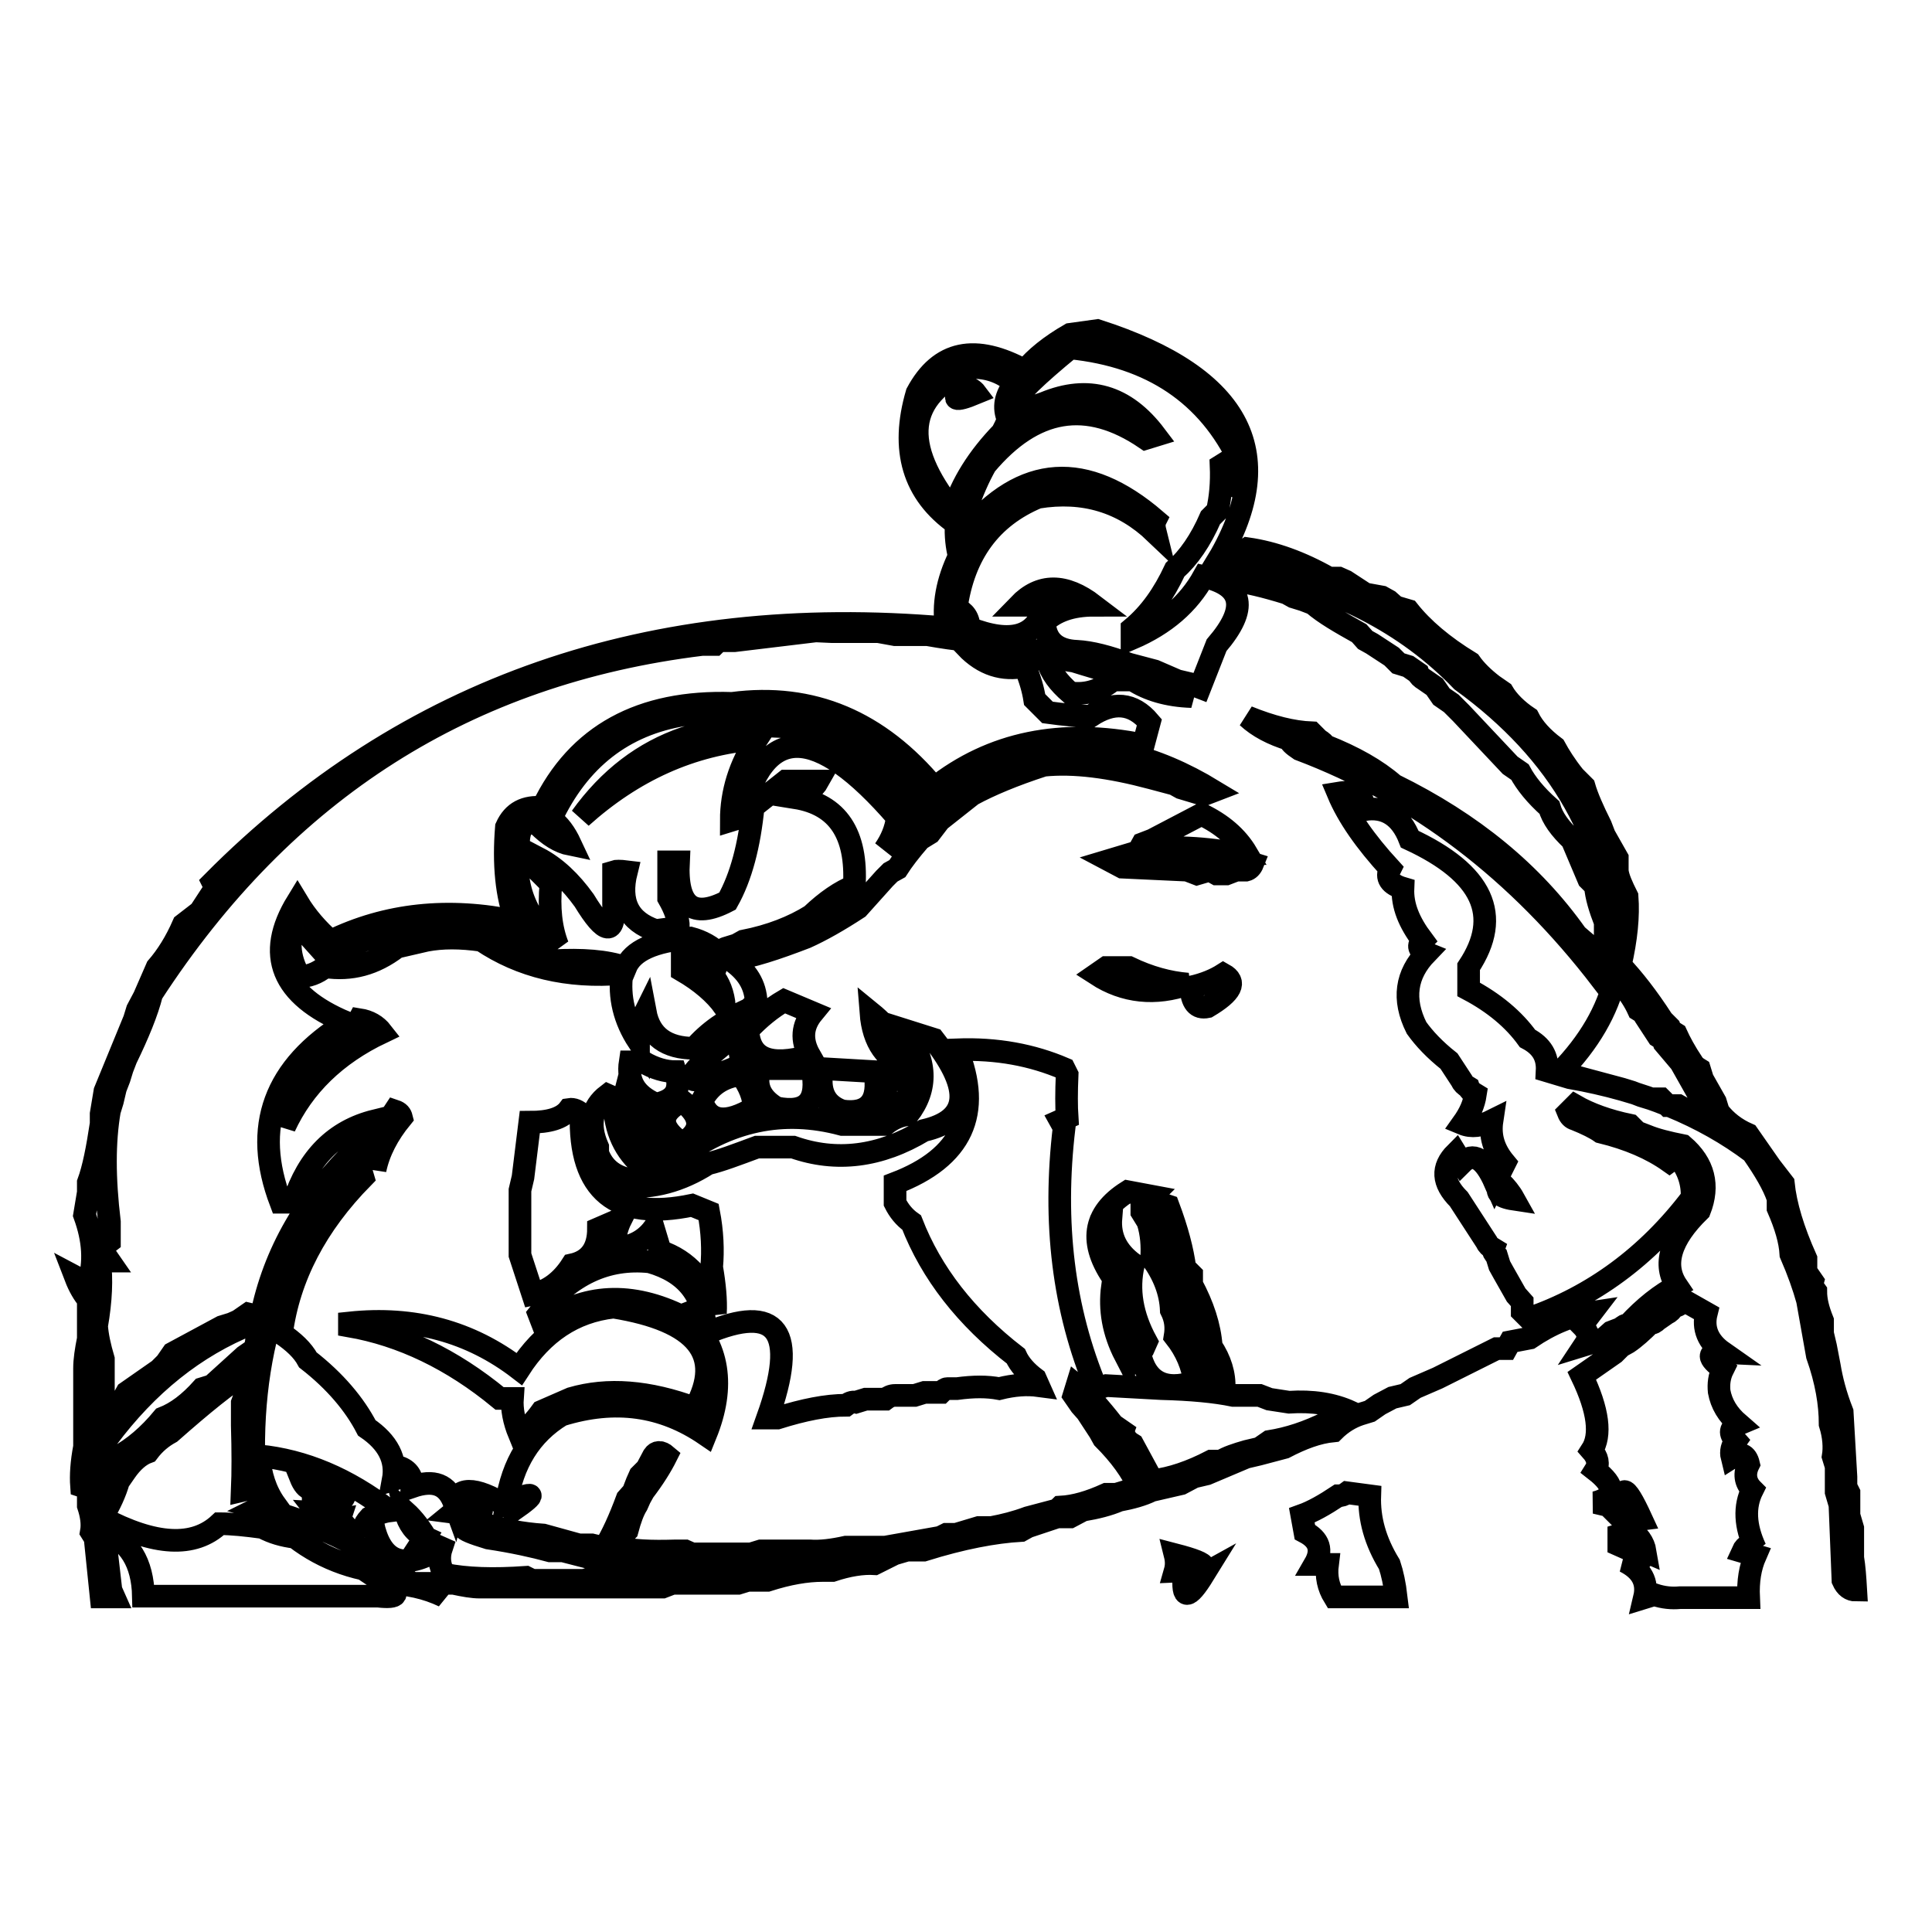<?xml version="1.0" encoding="utf-8"?>
<!-- Svg Vector Icons : http://www.onlinewebfonts.com/icon -->
<!DOCTYPE svg PUBLIC "-//W3C//DTD SVG 1.1//EN" "http://www.w3.org/Graphics/SVG/1.1/DTD/svg11.dtd">
<svg version="1.1" xmlns="http://www.w3.org/2000/svg" xmlns:xlink="http://www.w3.org/1999/xlink" x="0px" y="0px" viewBox="0 0 256 256" enable-background="new 0 0 256 256" xml:space="preserve">
<g><g><path stroke-width="3" fill-opacity="0" stroke="#000000"  d="M141.8,44.3c-2.6,1.5-4.6,3.1-6,4.8c-6.6-3.6-11.3-2.6-14.3,3c-2.2,7.5-0.5,13.3,5.2,17.3c-0.1,1.6,0.1,3.1,0.4,4.3c-1.6,3.3-2.2,6.5-1.7,9.5c-39.2-3.4-71.6,7.9-97.2,33.7c0.2,0.4,0.2,0.8,0,1.3l-1.7,2.6l-2.2,1.7c-1,2.3-2.2,4.2-3.5,5.7l-1.7,3.9l-0.9,1.7l-0.4,1.3l-3.9,9.5l-0.5,3v1.3c-0.5,3.3-1,5.9-1.7,7.8v1.3l-0.5,3c1.2,3.3,1.4,6.3,0.5,9.1l-1.7-0.9c0.5,1.3,1.1,2.3,1.7,3v5.2c-0.3,1.5-0.5,2.8-0.5,3.9v10.4c-0.4,2.1-0.5,3.8-0.4,5.2c0.6,0.2,0.8,0.5,0.9,0.9v1.7c0.4,1.2,0.6,2.4,0.4,3.5l0.5,0.8l0.8,7.8h1.7l-0.4-0.9l-0.9-7.8c3.3,1.3,5.1,4.1,5.2,8.6h31.1c2.7,0.3,3-0.3,0.9-1.7c2.9,0,5.5,0.6,7.8,1.7l-1.3-1.7h2.6c1.4,0.3,2.5,0.5,3.5,0.5h24.2l1.3-0.5h8.7l1.3-0.4h2.6c2.8-0.9,5.2-1.3,7.3-1.3h1.3c2.1-0.7,4-1,5.6-0.9l2.6-1.3l1.7-0.5h2.2c5.1-1.6,9.4-2.4,12.9-2.6l0.9-0.5l3.9-1.3h1.7l1.7-0.9c1.8-0.3,3.4-0.7,4.8-1.3c1.6-0.3,3.1-0.7,4.3-1.3l3.9-0.9l1.7-0.9l1.7-0.4l5.2-2.2l1.7-0.4l3.4-0.9c2.3-1.2,4.4-2,6.5-2.2c1.1-1.1,2.3-1.8,3.5-2.2l1.3-0.4l1.3-0.9l1.7-0.9l1.7-0.4l1.3-0.9l3-1.3l7.8-3.9h1.3l0.5-0.9l2.6-0.5c2.8-1.9,5.5-3,8.2-3.4l-1.3,1.7c0.9,0.9,1,1.7,0.4,2.6l1.3-0.4l1.3-0.5l0.9-0.8l1.3-0.5c0.3-0.3,0.6-0.5,0.9-0.4c2.2-2.4,4.4-4.1,6.5-5.2c-1.9-2.8-0.9-6.2,3-10c1.3-3.3,0.6-6.2-2.2-8.6c-2-0.4-3.6-0.8-4.8-1.3l-1.3-0.5l-0.9-0.9c-2.9-0.6-5.4-1.5-7.3-2.6l-0.9,0.9c0.2,0.5,0.5,0.8,0.9,0.9c1.5,0.6,2.7,1.2,3.4,1.7c3.7,0.9,6.7,2.2,9.1,3.9c0.4-0.3,0.9-0.5,1.3-0.4c1.2,1.5,1.8,3.3,1.7,5.2c-5.9,7.8-13.2,13.1-21.6,16l-0.9-0.9v-1.3l-0.8-0.9l-1.7-3l-0.5-0.9l-0.4-1.3c-0.3-0.3-0.5-0.6-0.4-0.9c-0.5-0.3-0.8-0.6-0.9-0.9l-3.7-5.7c-2.2-2.2-2.3-4.2-0.4-6.1l0.8,1.3c1.5-1.5,3-0.6,4.4,2.6l1.3-2.6c-1.5-1.8-2-3.6-1.7-5.6c-1.4,0.7-2.7,0.9-3.9,0.4c1-1.4,1.5-2.6,1.7-3.9c-0.5-0.3-0.8-0.6-0.9-0.9c-0.5-0.3-0.8-0.6-0.9-0.9l-1.7-2.6c-1.9-1.5-3.3-3-4.3-4.4c-1.9-3.8-1.4-7.1,1.3-9.9c-1-0.4-1.2-1-0.5-1.7c-1.8-2.4-2.7-4.6-2.6-6.9c-1.7-0.5-2.3-1.4-1.7-2.6c-3.3-3.6-5.6-6.9-6.9-10c2.4-0.4,3.5,0.3,3.4,2.2c2.8-0.5,4.9,0.8,6.1,3.9c9.7,4.5,12.3,10.1,7.8,16.9v3c3.4,1.8,6,4,7.8,6.5c1.9,1,2.7,2.4,2.6,4.3l3,0.9c9.7,1.7,17.7,5,24.2,9.9c1.6,2.3,2.8,4.3,3.4,6.1v1.3c1,2.3,1.6,4.3,1.7,6.1c1,2.3,1.7,4.3,2.2,6.1l1.3,7.3c1.2,3.4,1.7,6.4,1.7,9.1c0.5,1.6,0.6,3.1,0.4,4.3l0.4,1.3v3.4l0.5,1.7l0.4,10c0.4,0.9,1,1.3,1.7,1.3c-0.1-1.7-0.2-3.1-0.4-4.3v-3.9l-0.5-1.7v-3l-0.4-0.8v-1.3l-0.5-8.6c-0.9-2.3-1.4-4.3-1.7-6.1l-0.5-2.6l-0.4-1.7v-1.7c-0.6-1.5-0.9-2.7-0.9-3.9c-0.3-0.4-0.5-0.9-0.4-1.3l-0.9-1.3v-1.7c-1.7-3.8-2.7-7.1-3-10l-1.7-2.2l-3-4.3c-1.6-0.7-2.9-1.7-3.9-3l-0.4-1.3l-1.7-3l-0.4-1.3c-0.5-0.3-0.8-0.6-0.9-0.8c-1-1.5-1.7-2.8-2.2-3.9c-0.5-0.3-0.8-0.6-0.9-0.9l-0.9-0.9c-2-3.1-3.9-5.5-5.6-7.3c0.8-3.5,1.1-6.5,0.9-9.1c-0.7-1.4-1.2-2.5-1.3-3.4v-1.7l-1.7-3l-0.5-1.3c-1-2-1.8-3.8-2.2-5.2l-1.3-1.3c-1.2-1.5-2-2.8-2.6-3.9c-1.6-1.2-2.8-2.5-3.5-3.9c-1.5-1-2.7-2.2-3.4-3.4l-1.3-0.9c-1.3-1-2.3-2-3-3c-3.6-2.2-6.3-4.5-8.2-6.9l-1.7-0.5l-0.9-0.8l-0.9-0.5l-2.2-0.4l-2.6-1.7l-0.9-0.4h-1.3c-3.7-2.1-7.3-3.4-10.8-3.9c-1.6,1.1-3,1.8-4.3,2.2c8.9-14.5,3.7-24.9-15.6-31.1L141.8,44.3L141.8,44.3z M164.3,61.2c0,4.4-0.6,4.4-1.7,0l-0.8,0.5c0.1,2.3-0.1,4.3-0.5,6l-0.9,0.9c-1.3,3-2.9,5.3-4.7,6.9c-1.5,3.2-3.3,5.8-5.7,7.8v1.3c4.4-1.9,7.5-4.6,9.5-8.2c5.3,1.2,5.9,4.2,1.7,9.1l-2.2,5.6l-1.3-0.5l-1.7-0.4l-3-1.3l-3.4-0.9c-2.7-1-5-1.6-6.9-1.7c-2.7-0.1-4.2-1.4-4.3-3.9c1.4-1.4,3.6-2.2,6.5-2.2c-3.8-2.9-7.1-2.9-9.9,0h3.4c-1,4.2-4.4,5.2-10,3c0-1.3-0.6-2.1-1.7-2.6c1-7.2,4.6-12.1,10.8-14.7c6.1-1,11.3,0.6,15.6,4.7c-0.2-0.8-0.2-1.3,0-1.7c-9.2-7.9-17.6-7.4-25.1,1.7v-3c0.8-2.4,1.7-4.4,2.6-6c6.4-7.6,13.4-8.8,21.2-3.5l1.3-0.4c-4-5.3-8.9-6.7-14.7-4.3c-6.7,2.5-5.5,0,3.4-7.3C152.6,47.2,160.1,52.3,164.3,61.2L164.3,61.2z M134.5,50.8c-1.3,1.6-1.6,3.2-0.9,4.8l-0.4,0.9l-0.4,0.8c-3.2,3.3-5.4,6.8-6.5,10.4c-7-8.8-6.3-15.1,2.2-19C130.8,48.6,132.8,49.3,134.5,50.8z M129.3,52.1c-0.3-0.4-0.8-0.7-1.3-0.8C125.9,53,126.4,53.3,129.3,52.1z M193.7,90.2c13.1,9.5,19.9,21.5,20.3,35.9l-1.3-0.5v-3.4c-0.7-1.8-1.2-3.4-1.3-4.8l-0.9-0.9l-2.2-5.2c-1.6-1.5-2.6-2.9-3-4.3c-1.8-1.6-3.1-3.2-3.9-4.7l-1.3-0.9l-6.5-6.9l-1.3-1.3l-1.3-0.9l-0.9-1.3l-1.3-0.9c-0.5-0.3-0.8-0.6-0.9-0.9l-1.3-0.9l-1.3-0.4l-0.9-0.9l-2.6-1.7l-0.9-0.5l-0.8-0.9c-2.5-1.4-4.6-2.6-6.1-3.9l-1.3-0.5l-1.3-0.4l-0.9-0.5c-2.9-0.9-5.4-1.5-7.3-1.7l1.3-1.7C176.6,77.6,186.3,82.5,193.7,90.2L193.7,90.2z M110.3,83.7h6.1l2.2,0.4h4.3c3.9,0.7,7,1,9.5,0.9l1.7,0.5l1.7,0.4l1.7,0.4c1.7,0.7,3.3,1.1,4.8,1.3l1.3,0.4l3,0.9c2.6,0.2,4.8,0.8,6.5,1.7c1.9,0.4,3.5,1,4.8,1.7c-3.2-0.1-5.8-0.9-7.8-2.2h-2.6c-1.7,1.4-3.6,2-5.7,1.7c-1.5-1.3-2.6-2.7-3-4.3l-3-0.5l-0.9-0.4c-2.7-0.1-5-0.4-6.9-0.9c2.3,2.4,4.9,3.2,7.8,2.6c0.7,1.7,1.1,3.1,1.3,4.4l1.7,1.7c2.2,0.3,4.1,0.5,5.7,0.5c3-2,5.6-1.8,7.8,0.8l-0.8,3c-10.9-2.2-20.1-0.3-27.7,5.7c-7.3-8.8-16.2-12.6-26.8-11.2c-12.1-0.4-20.5,4.2-25.1,13.8c-2.3-0.2-3.9,0.6-4.8,2.6c-0.4,4.9,0,9.1,1.3,12.5c-9-1.9-17.2-1-24.6,2.6c-1.7-1.5-3.2-3.2-4.4-5.2c-4.3,7-2.1,12.4,6.5,16c-9.6,5.9-12.5,13.8-8.7,23.8h1.7c1.9-5.9,5.5-9.5,10.8-10.8l-1.3,3.9l-0.9-0.4c-6.9,6.6-11.2,14-12.9,22.5l-1.7-0.4l-1.3,0.9l-0.9,0.4l-1.3,0.4l-6.5,3.5l-0.9,1.3l-0.9,0.9l-4.3,3l-0.5,0.9l-3.9,4.3c-0.1-2.2,0.4-4.1,1.3-5.7v-3.9c-0.5-1.7-0.8-3.1-0.9-4.4c0.6-3.4,0.7-6.3,0.4-8.6h1.3l-0.9-1.3c0.2-0.6,0.5-1,0.9-1.3v-2.6c-0.7-5.8-0.7-10.6,0-14.7l0.4-1.3l0.4-1.7l0.5-1.3l0.4-1.3l0.5-1.3c1.6-3.3,2.8-6.2,3.4-8.6C37.7,104.6,61.9,89.2,93,85.4h1.7c0.3-0.3,0.6-0.5,0.9-0.5h1.7l10.8-1.3L110.3,83.7L110.3,83.7z M122.4,106.6h-1.3c-3.4-3.7-7.1-6.3-11.2-7.8v-1.7C95.3,94.3,84.4,98,77,108.3c6.9-6.2,14.6-9.7,23.3-10.4c-2.3,3.5-3.4,7.1-3.4,10.8l1.3-0.4c3-12.5,9.9-12.5,20.7,0c-0.2,1.6-0.8,3-1.7,4.3c13.3-14.8,27.8-17.4,43.6-7.8l-1.3,0.5l-3-0.9l-0.9-0.5l-3-0.8c-5.6-1.5-10.3-2.1-14.3-1.7c-4,1.3-7.1,2.6-9.5,3.9l-4.3,3.4l-1.3,1.7l-1.3,0.8c-1.3,1.5-2.3,2.8-3,3.9l-0.9,0.5l-0.8,0.8l-3.5,3.9c-2.6,1.7-4.9,3-6.9,3.9c-3.9,1.5-7.2,2.6-10,3c2.2,1.5,3.3,3.3,3.4,5.6l-0.9,0.9c-3.1,1.4-5.5,3.1-7.3,5.2c-3.7,0-5.9-1.6-6.5-4.8c-0.7,1.4-0.9,2.7-0.9,3.9c-1.9-2.9-2.6-5.9-2.2-9c-7.2,0.6-13.4-0.9-18.6-4.4c-2.8-0.4-5.2-0.4-7.3,0l-3.9,0.9c-3,2.3-6.1,3.1-9.5,2.6c-1.1,0.9-2.3,1.3-3.4,1.3c-1.5-2.6-1.6-5.1-0.5-7.3l3.5,3.9c1.4,0,2.6-0.2,3.4-0.5c5.5-2.5,10.9-3.6,16-3.4c4.5,1.1,8.2,2.8,11.2,5.2c3.8-0.2,7,0,9.6,0.9c0.9-2.2,3.7-3.5,8.6-3.9c1.5,0.4,2.8,1.1,3.9,2.2c0.2-0.6,0.5-0.8,0.9-0.9l1.3-0.4l0.9-0.5c3.6-0.7,6.6-1.9,9-3.4c2-1.9,3.9-3.2,5.7-3.9c0.4-6.9-2.2-10.8-7.8-11.7c1.5-0.6,2.5-1.3,3-2.2h-4.3l-4.3,3.4c-0.5,5.1-1.6,9.3-3.4,12.5c-4.6,2.4-6.8,0.7-6.5-5.2h-1.3v4.8c0.8,1.4,1.3,2.7,1.3,3.9l-3,0.4c-3.6-1.2-4.9-3.8-3.9-7.8c-0.8-0.1-1.4-0.1-1.7,0v4.3c0.2,4.2-1.1,4.1-3.9-0.5c-1.8-2.5-3.8-4.4-6.1-5.6c-0.1,0.8-0.1,1.4,0,1.7l1.7,1.7c-0.3,3.2,0,5.9,0.9,8.2c-4.2-3.5-6-8-5.2-13.4c0-2.4,0.9-3.3,2.6-2.6c1.4,1.4,2.8,2.3,4.3,2.6c-0.7-1.5-1.5-2.6-2.6-3.4c3.7-7.9,9.6-12.5,17.7-13.8C105.3,92.7,115.9,96.6,122.4,106.6L122.4,106.6z M173.8,97.1l0.9,0.9c0.5,0.3,0.8,0.6,0.9,0.8c3.8,1.5,6.8,3.2,9.1,5.2c10.4,5.1,18.4,11.7,24.2,19.9c1.8,1.5,3.3,2.9,4.3,4.3l-0.9,1.7c-11.1-14.5-24.5-24.7-40.1-30.6c-0.9-0.6-1.3-1-1.3-1.3c-2.3-0.7-4.2-1.7-5.6-3C168.5,96.3,171.3,97,173.8,97.1L173.8,97.1z M165.2,113.1h-1.3c-5.2-0.9-9.5-1-13-0.4l0.5-0.9l1.3-0.5l6.5-3.4C161.9,109.2,163.9,110.9,165.2,113.1L165.2,113.1z M153.5,113.1h3.4c3.6,0.1,6.6,0.5,9.1,1.3c-0.2,0.5-0.5,0.8-0.9,0.9h-1.3l-1.3,0.5h-1.3l-0.9-0.5l-1.7,0.5l-1.3-0.5l-8.6-0.4l-1.7-0.9l3-0.9H153.5L153.5,113.1z M90.4,128.6c2.4,1.4,4.3,3,5.6,4.8c-0.3-3.5-2.2-5.7-5.6-6.5V128.6L90.4,128.6z M149.6,128.2c2.7,1.3,5.3,2,7.8,2.2c-4.3,1.5-8.4,1.1-12.1-1.3l1.3-0.9L149.6,128.2L149.6,128.2z M160,133.4c-1.4,0.3-2.1-0.6-2.2-2.6c1.8-0.4,3.2-1,4.3-1.7C163.9,130.1,163.2,131.5,160,133.4L160,133.4z M214.9,130.4c1,1.2,1.7,2.3,2.2,3.4c0.5,0.3,0.8,0.6,0.9,0.9l1.7,2.6c0.5,0.3,0.7,0.6,0.8,0.9l2.2,2.6l4.4,7.8l-1.7-0.4l-3-1.7H221l-0.9-0.9h-1.3l-1.3-0.4l-1.3-0.5l-1.3-0.4l-8.2-2.2c3.9-4,6.3-8.2,7.3-12.5L214.9,130.4z M107.7,134.2c-1.4,1.7-1.6,3.6-0.4,5.7c-5.3,1.5-8,0.4-8.2-3.4c1.5-1.6,3.1-2.9,4.8-3.9L107.7,134.2z M120.6,141.6c-3.2-1.1-4.9-3.5-5.2-7.4C118.1,136.4,119.8,138.9,120.6,141.6z M50.6,136.8c-6.1,2.9-10.4,7.1-12.9,12.5c1-6,4-10.2,9-12.5l0.9-1.7C48.9,135.3,49.9,135.9,50.6,136.8z M123.7,137.7c5.2,6.7,4.8,10.7-1.3,12.1c-5.8,3.5-11.6,4.2-17.3,2.2h-4.8c-2.7,1-4.8,1.8-6.5,2.2c-3.6,2.3-7.3,3.3-11.2,3l0.9-0.9c-2.2-0.4-3.6-1.6-4.3-3.5V152c-1.3-3-0.8-5.3,1.3-6.9l0.9,0.4c-0.1,3.7,1.1,6.6,3.4,8.7c1.9-0.1,3.5-0.2,4.8-0.5c6.9-5.3,14.2-6.8,22-4.7h5.7c1-0.8,2-1.2,3-1.3c2.7-3.5,2.5-7.2-0.4-11.2L123.7,137.7z M98.1,141.2c-8.3,3.5-8.6,2.2-0.9-3.9C98,138.7,98.3,140,98.1,141.2z M141,141.6l0.4,0.8c-0.1,2.3-0.1,4.2,0,5.7l-0.9,0.4l0.5,0.9c-1.5,12.6-0.1,24.1,4.3,34.6l1.3-0.4l7.3,0.4c3.9,0.1,7.1,0.4,9.5,0.9h3.5l1.3,0.5l2.6,0.4c3.1-0.2,5.8,0.2,8.2,1.3l-1.7,0.9l-1.3,0.4c-2.8,1.4-5.3,2.2-7.8,2.6l-1.3,0.9l-1.7,0.4c-1.4,0.4-2.6,0.8-3.4,1.3h-1.3c-2.7,1.4-5.3,2.3-7.8,2.6l-2.6-4.8c-0.5-0.3-0.8-0.6-0.9-0.8c-0.3-0.3-0.5-0.6-0.4-0.9l-1.3-0.9c-1.8-2.3-3.3-4-4.8-5.2l-0.4,1.3l0.9,1.3l0.8,0.9l1.7,2.6l0.5,0.9c2.2,2.2,3.8,4.4,4.7,6.5l-3,0.9h-1.3c-2.2,1-4.2,1.6-6.1,1.7c-0.3,0.3-0.6,0.5-0.9,0.5l-3.4,0.9c-1.6,0.6-3.2,1-4.8,1.3h-1.7l-3,0.9h-1.3l-0.8,0.4l-7.3,1.3h-5.2c-1.8,0.4-3.4,0.6-4.8,0.5h-6.5l-1.3,0.4h-7.8l-0.9-0.4h-1.3c-3.2,0.1-5.8,0-7.8-0.5l0.5-1.3l0.9-0.9c0.4-1.5,0.8-2.6,1.3-3.4l0.4-0.9l0.5-0.9c1.3-1.7,2.3-3.3,3-4.7c-0.7-0.6-1.3-0.6-1.7,0l-0.9,1.7l-0.9,0.9l-0.4,0.9l-0.5,1.3l-0.8,0.9c-1,2.7-2,4.9-3,6.5l-1.7-0.4h-1.7l-4.7-1.3c-2.9-0.2-5.3-0.7-7.3-1.3c-4.3-0.1-4.3,0.4,0,1.7c3.3,0.5,6,1.1,8.2,1.7h1.7l3.5,0.9h1.3l0.9,0.4l7.8,0.4c2.7,0,5,0.1,6.9,0.5h2.6c3.1-0.7,5.8-0.7,8.2,0h-1.3l-6.5,0.9l-1.7,0.4H83.1c-1.6,0.3-3.1,0.3-4.4,0l-1.3,0.4h-6.9l-0.8-0.4c-4.3,0.3-7.9,0.2-10.8-0.4c-0.7-1.1-0.8-2.3-0.4-3.5l-0.9-0.4l-0.9-0.5c-0.9-1.6-1.9-2.9-3-3.9c0.4,1.6,1.3,2.8,2.6,3.4l-1.7,2.6l2.6-0.5c-4.2,2.2-6.8,0.8-7.8-3.9c-1.2,0.6-1.4,0.3-0.4-0.8c1-0.5,1.8-0.8,2.6-0.9c-5.6-4.3-11.3-6.7-17.3-7.3c0.2,2.5,0.9,4.7,2.2,6.5c-0.9-0.1-1.6,0.1-2.2,0.4c7.5,2,13.7,4.9,18.6,8.7c-5.3-0.2-9.9-1.8-13.8-4.8c-1.6-0.2-3-0.6-4.3-1.3c-2.2-0.3-4.1-0.5-5.7-0.5c-3.4,3.2-8.6,2.9-15.6-0.8c1.1-1.8,1.8-3.4,2.2-4.8l0.9-1.3c0.9-1.3,1.9-2.2,3-2.6c0.9-1.2,1.9-2,3-2.6c4.2-3.7,7.6-6.5,10.4-8.2c-0.1,1.6-0.4,3-0.9,4.3v3c0.1,3.3,0.1,6.2,0,8.6l1.7-0.4c-1.2-17.5,3.4-31.7,13.8-42.8l0.5,1.7c-6.2,6.3-9.8,13.2-10.8,20.7c1.6,1.1,2.8,2.2,3.5,3.5c3.6,2.8,6.2,5.9,7.8,9c2.8,1.9,4,4.2,3.5,6.9c1-0.3,1.2-0.9,0.8-1.7c1.2,0.4,1.8,1.3,1.7,2.6c2.9-1,4.7-0.3,5.6,2.2c0.6-2.4,3.2-2.1,7.8,0.9c3.3-2.3,3-2.6-0.9-0.9c0.8-5.3,3.2-9.2,7.3-11.7c7.1-2.2,13.4-1.3,19.1,2.6c2.6-6.4,1.8-11.8-2.6-16l1.3-0.5l-1.7,0.9c-6.8-3.4-13.1-3.1-18.6,0.9l-0.5-1.3c4.1-5.2,9-7.5,14.7-6.9c4.9,1.4,7.3,4.5,7.4,9.5c9.6-4.1,12.3-0.3,8.2,11.2h1.3c3.5-1.1,6.5-1.7,9.1-1.7c0.4-0.3,0.8-0.5,1.3-0.4l1.3-0.4h2.6c0.4-0.3,0.8-0.5,1.3-0.5h2.6l1.3-0.4h2.2c0.3-0.3,0.6-0.5,0.8-0.5h1.3c2.2-0.3,4-0.3,5.6,0c2-0.5,3.7-0.6,5.2-0.4l-0.4-0.9c-1.2-0.9-2.1-1.9-2.6-3c-6.6-5.1-11.2-11-13.8-17.7c-1-0.7-1.7-1.6-2.2-2.6v-2.6c8.9-3.4,11.6-9.3,8.2-17.7C132.1,138.9,136.8,139.8,141,141.6L141,141.6z M85.2,140.7c1.5,0.9,3,1.3,4.3,1.3c0.8,2.4,0,3.8-2.6,4.3c-2.7-1.2-3.8-3-3.4-5.6H85.2L85.2,140.7z M102,141.6h5.6c0.9,4.3-0.7,6-4.7,5.2c-2.2-1.3-2.9-3-2.2-5.2H102z M115.9,142c0.7,3.9-0.8,5.7-4.3,5.2c-2.3-0.8-3.2-2.7-2.6-5.6L115.9,142z M99.9,146.8c-3.7,2.2-6,1.9-6.9-0.9c1-2,2.7-3.2,5.2-3.5C99.3,143.9,99.9,145.4,99.9,146.8L99.9,146.8z M116.7,147.2c0.6-1.8,0.8-3.3,0.9-4.8C122.1,143.9,121.8,145.5,116.7,147.2z M85.2,147.6c-2.7,2.8-3.5,1.6-2.2-3.4L85.2,147.6z M90.4,151.5c-3.1-2.1-3.1-4,0-5.6C93.1,148,93.1,149.9,90.4,151.5L90.4,151.5z M77,147.6c-0.3,10.2,4.6,14.2,14.7,12.1l2.2,0.9c0.5,2.6,0.6,5.1,0.4,7.3c0.4,2.3,0.6,4.4,0.5,6.1c-1.2-4.2-3.7-7-7.3-8.2l-0.9-3c-1.2,1.6-2.9,2.5-5.2,2.6c0-1.4,0.3-2.7,0.9-3.9l-3,1.3c0,2.7-1.2,4.3-3.5,4.8c-1.4,2.2-3.2,3.5-5.2,3.9l-1.7-5.2v-8.6l0.4-1.7l0.9-7.3c2.5,0,4.3-0.5,5.2-1.7C76,146.9,76.6,147.2,77,147.6L77,147.6z M53.2,148.1c-1.8,2.2-3,4.5-3.5,6.9c0.3-3.1,1.2-5.7,2.6-7.8C52.9,147.4,53.1,147.7,53.2,148.1L53.2,148.1z M83.9,151.5l1.7-2.2C89.4,152.5,88.9,153.2,83.9,151.5z M200.6,158.9c-0.5-0.9-1.1-1.6-1.7-2.2C198,157.9,198.6,158.6,200.6,158.9z M152.6,158.5c-0.4,0.4-0.8,0.6-1.3,0.4v1.7l0.8,1.3c0.5,1.6,0.6,3.2,0.5,4.8c1.6,2.2,2.5,4.5,2.6,6.9c0.6,1.2,0.7,2.3,0.5,3.5c1.5,1.9,2.3,3.9,2.6,6c-4,1.3-6.5,0-7.3-3.9l0.5-0.5l0.4-0.9c-1.9-3.5-2.5-6.9-1.7-10.3c-2.2-1.6-3.2-3.6-3-6.1l-0.8,0.4l0.4,0.9l0.9,6.9c-3.5-4.9-2.9-8.8,1.7-11.7L152.6,158.5z M154.8,159.8c1.2,3.2,1.9,5.9,2.2,8.2l0.9,0.9v1.3c1.5,2.8,2.4,5.5,2.6,8.2c1.2,1.8,1.8,3.7,1.7,5.6l-1.7-0.4l-1.3-5.7l-1.7-4.3v-1.7c-1.2-2.7-2-5.3-2.2-7.8c-1-1.8-1.6-3.3-1.7-4.7L154.8,159.8z M149.1,179.6c-1.6-3.1-2.1-6.1-1.7-9.1C148.7,173.8,149.3,176.9,149.1,179.6z M221.8,173.1c-0.3,0.5-0.6,0.8-0.9,0.9l-1.3,0.9c-0.3,0.3-0.6,0.5-0.9,0.4c-1.1,1.1-2.1,2-3,2.6l-0.9,0.5l-0.9,0.9l-4.3,3c2.2,4.6,2.6,7.9,1.3,9.9c0.8,0.9,1,1.8,0.5,2.6c2.7,2.1,2.7,3.6,0,4.3l1.7,0.4l2.2,2.2c-0.8-5.3-0.1-5.4,2.2-0.4c-0.8,0.1-1.3,0.6-1.7,1.3c1.3,0.8,2,1.8,2.2,3c-1.2-0.5-1.9-1.4-2.2-2.6l-1.3,0.4v1.3c3.7,1.6,4,2.3,0.8,2.2c2.2,1.1,3.1,2.7,2.6,4.8l1.3-0.4c1.2,0.4,2.3,0.5,3.4,0.4h9.1c-0.1-2.2,0.2-4,0.9-5.6l-1.7-0.5c0.4-0.9,1-1,1.7-0.4c-1.4-3-1.5-5.6-0.4-7.8c-1-1-1.1-2.2-0.5-3.4c-0.3-1.3-1.1-1.6-2.2-0.9c-0.2-0.8,0-1.5,0.5-2.2c-0.9-1-0.8-1.7,0.4-2.2c-1.5-1.3-2.3-2.7-2.6-4.3c-0.1-1,0-2,0.5-3c-2.1-1.5-2.1-2.3,0-2.2c-2-1.4-2.7-3.2-2.2-5.2l-3-1.7C222.7,172.8,222.3,173.1,221.8,173.1L221.8,173.1z M92.1,186.6c-6.2-2.3-11.6-2.7-16.4-1.3l-3.9,1.7c-1,1.4-2,2.4-3,3c-0.7-1.7-1-3.3-0.9-4.7h-1.7c-6.3-5.2-13-8.4-19.9-9.6v-0.4c8.5-0.9,16,1.1,22.5,6.1c3.1-4.8,7.2-7.6,12.5-8.2C92.4,175,96,179.5,92.1,186.6L92.1,186.6z M33.7,178.8l-1.3,0.9l-4.3,3.9l-1.3,0.4c-1.7,1.9-3.4,3.2-5.2,3.9c-1.9,2.3-3.9,4-6.1,5.2c-0.9,2.2-1.7,3.9-2.6,5.2c-1.1-5.3-0.6-6.6,1.3-3.9l-0.9-3.4l0.9-0.4c5.3-7.1,11.6-12.2,19.1-15.2C34.1,176.3,34.2,177.5,33.7,178.8L33.7,178.8z M42.8,196.1c-1.2,1.7-2.2,1.6-3-0.4L42.8,196.1z M41.5,200v-1.7c1.1-0.1,2-0.5,2.6-1.3C46.8,198.1,45.9,199.1,41.5,200L41.5,200z M177.3,198.2c-1.8,1.2-3.4,2.1-4.8,2.6l0.4,2.2c1.9,1,2.4,2.4,1.3,4.3h1.7c-0.2,1.6,0.1,3,0.9,4.3h8.2c-0.2-1.7-0.5-3.1-0.9-4.3c-1.9-3.1-2.7-6.1-2.6-9.1l-3-0.4C178.1,198.1,177.7,198.2,177.3,198.2z M60.1,200.4c3.8,0.5,4.7,0,2.6-1.3h2.2l-2.6-0.5L60.1,200.4z M46.3,203c-1.2-0.2-1.6-0.8-1.3-1.7c-1.3,0.2-2.3,0-3-0.9C44,200.5,45.5,201.4,46.3,203z M155.7,208.2c5-0.2,5-0.9,0-2.2C155.9,206.8,155.9,207.5,155.7,208.2z M159.5,208.6c-0.9,0.5-1.8,0.5-2.6,0C156.6,212,157.4,212,159.5,208.6z"/></g></g>
</svg>